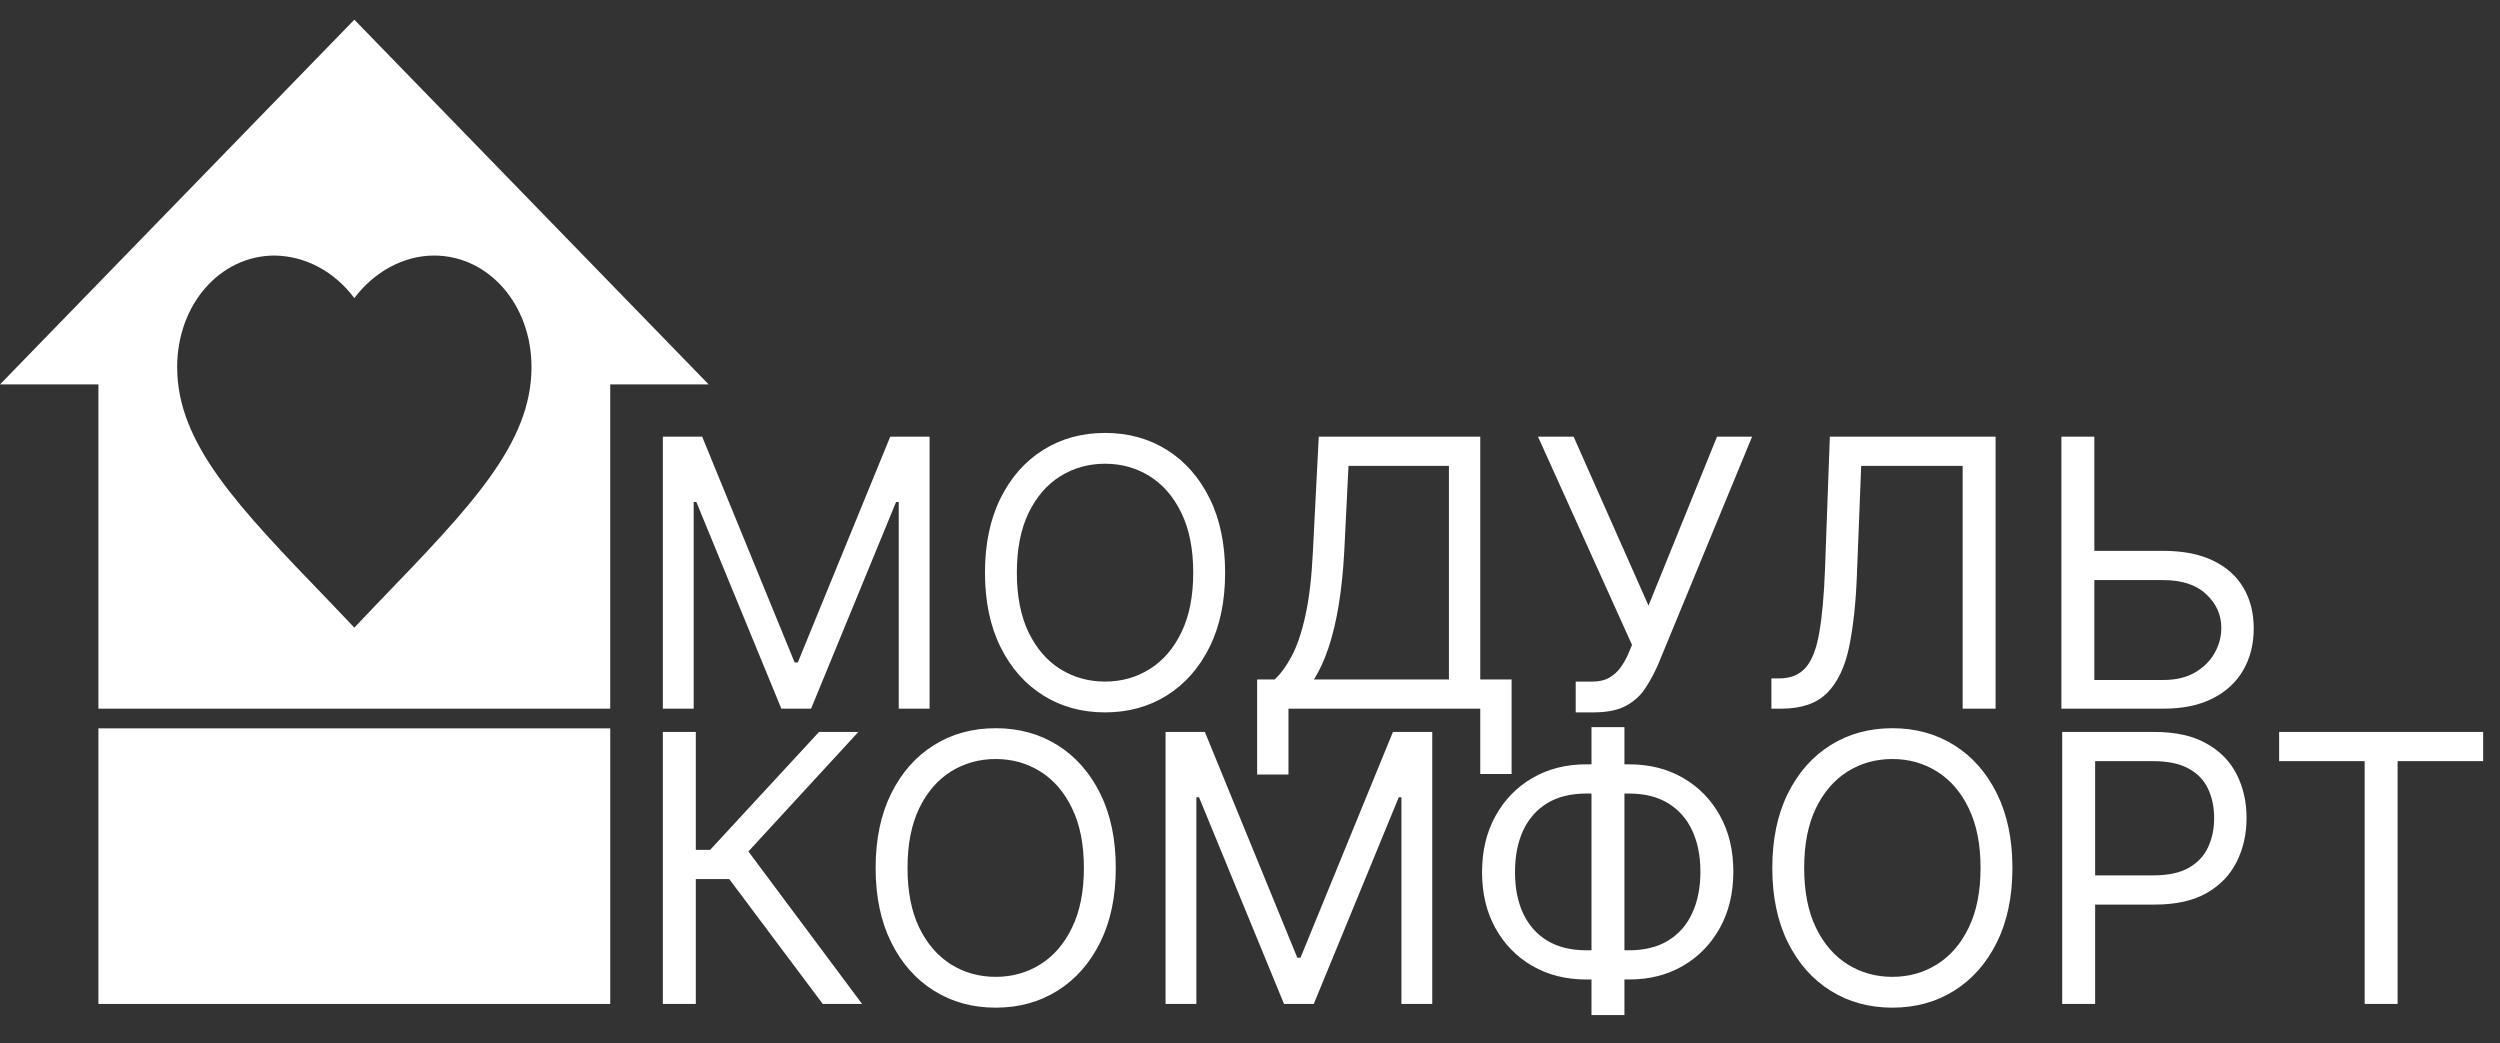 <svg width="127" height="53" viewBox="0 0 127 53" fill="none" xmlns="http://www.w3.org/2000/svg">
<rect x="0" y="0" width="127" height="53" fill="#333333" stroke="none"/>
<path d="M33.673 22.182H35.67L40.367 33.652H40.528L45.224 22.182H47.222V36H45.656V25.501H45.521L41.203 36H39.692L35.374 25.501H35.239V36H33.673V22.182ZM62.236 29.091C62.236 30.548 61.973 31.808 61.446 32.869C60.92 33.931 60.198 34.749 59.281 35.325C58.363 35.901 57.315 36.189 56.136 36.189C54.958 36.189 53.91 35.901 52.992 35.325C52.075 34.749 51.352 33.931 50.826 32.869C50.3 31.808 50.037 30.548 50.037 29.091C50.037 27.634 50.3 26.374 50.826 25.312C51.352 24.251 52.075 23.432 52.992 22.857C53.91 22.281 54.958 21.993 56.136 21.993C57.315 21.993 58.363 22.281 59.281 22.857C60.198 23.432 60.92 24.251 61.446 25.312C61.973 26.374 62.236 27.634 62.236 29.091ZM60.616 29.091C60.616 27.894 60.416 26.885 60.016 26.061C59.62 25.238 59.083 24.615 58.403 24.192C57.729 23.77 56.973 23.558 56.136 23.558C55.3 23.558 54.542 23.77 53.862 24.192C53.188 24.615 52.65 25.238 52.25 26.061C51.854 26.885 51.656 27.894 51.656 29.091C51.656 30.287 51.854 31.297 52.25 32.12C52.65 32.944 53.188 33.566 53.862 33.989C54.542 34.412 55.3 34.624 56.136 34.624C56.973 34.624 57.729 34.412 58.403 33.989C59.083 33.566 59.62 32.944 60.016 32.12C60.416 31.297 60.616 30.287 60.616 29.091ZM63.862 39.347V34.516H64.752C65.058 34.237 65.346 33.843 65.616 33.335C65.89 32.822 66.122 32.138 66.311 31.284C66.504 30.425 66.633 29.334 66.696 28.011L66.993 22.182H75.197V34.516H76.789V39.32H75.197V36H65.454V39.347H63.862ZM66.75 34.516H73.605V23.666H68.504L68.288 28.011C68.234 29.019 68.139 29.932 68.004 30.751C67.87 31.565 67.696 32.287 67.485 32.916C67.274 33.542 67.028 34.075 66.75 34.516ZM80.046 36.189V34.624H80.91C81.243 34.624 81.522 34.558 81.747 34.428C81.976 34.297 82.165 34.129 82.314 33.922C82.466 33.715 82.592 33.499 82.691 33.274L82.907 32.761L78.13 22.182H79.939L83.744 30.764L87.225 22.182H89.007L84.23 33.76C84.041 34.192 83.825 34.592 83.582 34.961C83.344 35.33 83.017 35.627 82.604 35.852C82.194 36.077 81.639 36.189 80.937 36.189H80.046ZM89.987 36V34.462H90.392C90.967 34.462 91.415 34.277 91.734 33.908C92.054 33.539 92.283 32.944 92.422 32.12C92.566 31.297 92.663 30.206 92.713 28.848L92.956 22.182H101.376V36H99.703V23.666H94.548L94.332 29.172C94.278 30.62 94.145 31.853 93.934 32.869C93.722 33.886 93.351 34.662 92.821 35.197C92.29 35.732 91.516 36 90.5 36H89.987ZM105.961 27.984H109.901C110.891 27.984 111.725 28.146 112.404 28.47C113.088 28.794 113.605 29.251 113.956 29.84C114.311 30.429 114.489 31.124 114.489 31.925C114.489 32.725 114.311 33.432 113.956 34.043C113.605 34.655 113.088 35.134 112.404 35.48C111.725 35.827 110.891 36 109.901 36H104.719V22.182H106.392V34.543H109.901C110.531 34.543 111.064 34.417 111.5 34.165C111.941 33.908 112.274 33.58 112.499 33.18C112.728 32.775 112.843 32.347 112.843 31.898C112.843 31.236 112.589 30.668 112.08 30.191C111.572 29.709 110.846 29.469 109.901 29.469H105.961V27.984Z" fill="white"/>
<path d="M41.797 51L37.047 44.658H35.347V51H33.673V37.182H35.347V43.173H36.075L41.608 37.182H43.605L38.019 43.254L43.794 51H41.797ZM56.681 44.091C56.681 45.548 56.418 46.808 55.892 47.869C55.365 48.931 54.644 49.749 53.726 50.325C52.808 50.901 51.76 51.189 50.582 51.189C49.403 51.189 48.355 50.901 47.438 50.325C46.52 49.749 45.798 48.931 45.272 47.869C44.745 46.808 44.482 45.548 44.482 44.091C44.482 42.633 44.745 41.374 45.272 40.312C45.798 39.251 46.52 38.432 47.438 37.856C48.355 37.281 49.403 36.993 50.582 36.993C51.76 36.993 52.808 37.281 53.726 37.856C54.644 38.432 55.365 39.251 55.892 40.312C56.418 41.374 56.681 42.633 56.681 44.091ZM55.062 44.091C55.062 42.894 54.862 41.885 54.461 41.061C54.066 40.238 53.528 39.615 52.849 39.193C52.174 38.77 51.418 38.558 50.582 38.558C49.745 38.558 48.987 38.77 48.308 39.193C47.633 39.615 47.096 40.238 46.695 41.061C46.3 41.885 46.102 42.894 46.102 44.091C46.102 45.287 46.3 46.297 46.695 47.12C47.096 47.944 47.633 48.566 48.308 48.989C48.987 49.412 49.745 49.624 50.582 49.624C51.418 49.624 52.174 49.412 52.849 48.989C53.528 48.566 54.066 47.944 54.461 47.12C54.862 46.297 55.062 45.287 55.062 44.091ZM59.21 37.182H61.207L65.903 48.652H66.065L70.761 37.182H72.758V51H71.193V40.501H71.058L66.74 51H65.228L60.91 40.501H60.775V51H59.21V37.182ZM80.578 38.828H82.764C83.79 38.828 84.701 39.057 85.497 39.516C86.293 39.975 86.918 40.614 87.373 41.432C87.827 42.251 88.054 43.2 88.054 44.28C88.054 45.359 87.827 46.311 87.373 47.134C86.918 47.957 86.293 48.6 85.497 49.064C84.701 49.527 83.79 49.758 82.764 49.758H80.578C79.552 49.758 78.642 49.529 77.846 49.07C77.049 48.611 76.424 47.973 75.97 47.154C75.515 46.336 75.288 45.386 75.288 44.307C75.288 43.227 75.515 42.276 75.97 41.453C76.424 40.63 77.049 39.986 77.846 39.523C78.642 39.06 79.552 38.828 80.578 38.828ZM80.578 40.312C79.795 40.312 79.134 40.477 78.594 40.805C78.059 41.133 77.652 41.597 77.373 42.195C77.099 42.793 76.962 43.497 76.962 44.307C76.962 45.108 77.099 45.805 77.373 46.398C77.652 46.992 78.059 47.453 78.594 47.782C79.134 48.11 79.795 48.274 80.578 48.274H82.764C83.547 48.274 84.206 48.11 84.741 47.782C85.281 47.453 85.688 46.99 85.962 46.392C86.241 45.793 86.381 45.09 86.381 44.28C86.381 43.479 86.241 42.782 85.962 42.188C85.688 41.594 85.281 41.133 84.741 40.805C84.206 40.477 83.547 40.312 82.764 40.312H80.578ZM82.521 36.939V51.567H80.848V36.939H82.521ZM102.231 44.091C102.231 45.548 101.968 46.808 101.442 47.869C100.916 48.931 100.194 49.749 99.276 50.325C98.359 50.901 97.311 51.189 96.132 51.189C94.954 51.189 93.906 50.901 92.988 50.325C92.07 49.749 91.348 48.931 90.822 47.869C90.296 46.808 90.033 45.548 90.033 44.091C90.033 42.633 90.296 41.374 90.822 40.312C91.348 39.251 92.07 38.432 92.988 37.856C93.906 37.281 94.954 36.993 96.132 36.993C97.311 36.993 98.359 37.281 99.276 37.856C100.194 38.432 100.916 39.251 101.442 40.312C101.968 41.374 102.231 42.633 102.231 44.091ZM100.612 44.091C100.612 42.894 100.412 41.885 100.012 41.061C99.616 40.238 99.078 39.615 98.399 39.193C97.724 38.77 96.969 38.558 96.132 38.558C95.295 38.558 94.537 38.77 93.858 39.193C93.183 39.615 92.646 40.238 92.246 41.061C91.85 41.885 91.652 42.894 91.652 44.091C91.652 45.287 91.85 46.297 92.246 47.12C92.646 47.944 93.183 48.566 93.858 48.989C94.537 49.412 95.295 49.624 96.132 49.624C96.969 49.624 97.724 49.412 98.399 48.989C99.078 48.566 99.616 47.944 100.012 47.12C100.412 46.297 100.612 45.287 100.612 44.091ZM104.76 51V37.182H109.429C110.513 37.182 111.399 37.377 112.087 37.769C112.78 38.156 113.293 38.68 113.626 39.341C113.959 40.002 114.125 40.74 114.125 41.554C114.125 42.368 113.959 43.108 113.626 43.774C113.297 44.44 112.789 44.97 112.101 45.366C111.413 45.758 110.531 45.953 109.456 45.953H106.109V44.469H109.402C110.144 44.469 110.74 44.341 111.19 44.084C111.64 43.828 111.966 43.481 112.168 43.045C112.375 42.604 112.479 42.107 112.479 41.554C112.479 41.001 112.375 40.506 112.168 40.07C111.966 39.633 111.638 39.291 111.183 39.044C110.729 38.792 110.126 38.666 109.375 38.666H106.433V51H104.76ZM115.78 38.666V37.182H126.144V38.666H121.798V51H120.125V38.666H115.78Z" fill="white"/>
<path d="M0 19.529L18 1L36 19.529H31V36H5V19.529H0ZM18 31.882L19.296 30.523C23.94 25.706 27 22.535 27 18.644C27 15.473 24.822 12.982 22.05 12.982C20.484 12.982 18.99 13.826 18 15.144C17.499 14.474 16.878 13.934 16.18 13.562C15.481 13.189 14.721 12.991 13.95 12.982C11.178 12.982 9 15.473 9 18.644C9 22.535 12.06 25.706 16.704 30.523L18 31.882Z" fill="white"/>
<rect x="5" y="37" width="26" height="14" fill="white"/>
</svg>

